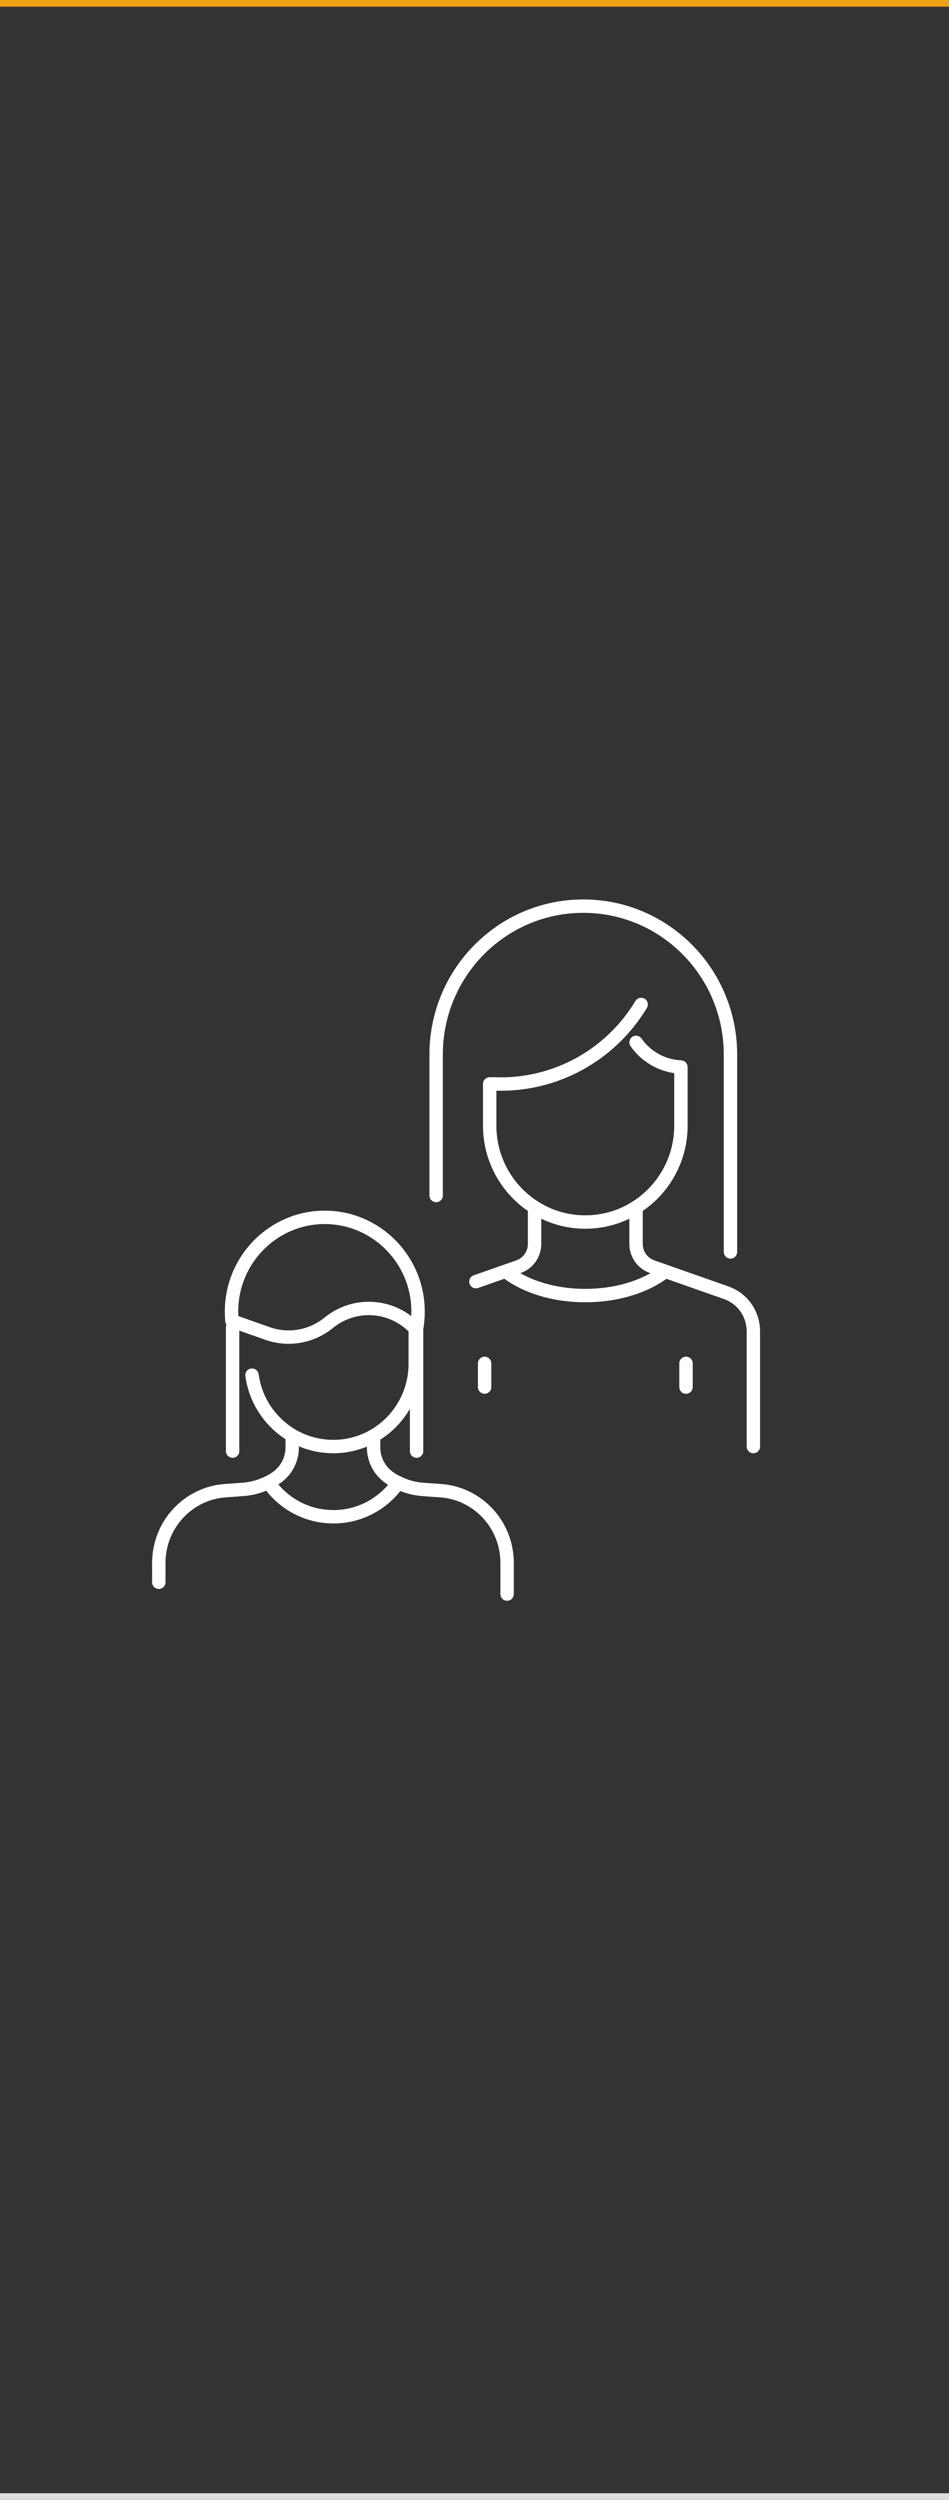 <?xml version="1.0" encoding="UTF-8"?>
<svg id="Layer_1" data-name="Layer 1" xmlns="http://www.w3.org/2000/svg" xmlns:xlink="http://www.w3.org/1999/xlink" viewBox="0 0 70.87 186.61">
  <rect x="0" y="0" width="70.87" height="186.61" fill="#333333" stroke="none"/>
  <defs>
    <style>
      .cls-1 {
        stroke-width: 0px;
      }

      .cls-1, .cls-2, .cls-3, .cls-4 {
        fill: none;
      }

      .cls-2 {
        stroke: #eca117;
      }

      .cls-2, .cls-4 {
        stroke-miterlimit: 10;
      }

      .cls-5 {
        clip-path: url(#clippath-3);
      }

      .cls-3 {
        stroke: #fff;
        stroke-linecap: round;
        stroke-linejoin: round;
      }

      .cls-4 {
        stroke: #dcddde;
      }
    </style>
    <clipPath id="clippath-3">
      <rect class="cls-1" x="-56.69" y="-569.06" width="643.47" height="858.9"/>
    </clipPath>
  </defs>
  <line class="cls-4" x1="0" y1="186.61" x2="70.87" y2="186.61"/>
  <line class="cls-2" x1="0" y1="0" x2="70.87" y2="0"/>
  <line class="cls-3" x1="31.11" y1="99.1" x2="31.11" y2="108.32"/>
  <line class="cls-3" x1="17.37" y1="99.1" x2="17.37" y2="108.32"/>
  <g class="cls-5">
    <path class="cls-3" d="M32.57,89.24v-10.52c0-6.12,4.92-11.08,10.99-11.08s10.99,4.96,10.99,11.08v14.73M47.5,77.81c.76,1.09,1.99,1.78,3.35,1.84v4.37c0,3.98-3.2,7.2-7.14,7.2s-7.14-3.22-7.14-7.2v-3.11h.38c4.44.17,8.62-2.1,10.93-5.93M36.19,101.77v1.77M51.23,101.77v1.77M37.9,95.01c1.4,1.04,3.48,1.7,5.81,1.7s4.42-.66,5.81-1.69M47.5,90.42v2.44c0,.76.48,1.44,1.19,1.69l5.55,1.95c1.21.43,2.02,1.58,2.02,2.88v8.6M39.92,90.42v2.44c0,.76-.48,1.44-1.19,1.69l-3.19,1.12M31.22,97.91c0,.47-.04.92-.13,1.36-1.66-1.88-4.54-2.16-6.54-.53-.86.7-1.92,1.07-3,1.07-.53,0-1.06-.09-1.57-.27l-2.66-.94c-.02-.23-.03-.46-.03-.7,0-3.88,3.12-7.03,6.96-7.03s6.97,3.15,6.97,7.03ZM20.04,110.65c1.06,1.55,2.84,2.57,4.86,2.57s3.77-1.01,4.84-2.55M27.9,107.54v.51c0,.91.45,1.75,1.19,2.26h0c.33.23.69.41,1.06.55.47.18.96.29,1.47.32l.51.04.75.05c2.81.19,4.99,2.55,4.99,5.39v2.33M21.82,107.54v.51c0,.91-.45,1.75-1.19,2.26h0c-.33.23-.69.41-1.06.55-.47.18-.96.29-1.47.32l-.51.04-.74.05c-2.81.19-4.99,2.55-4.99,5.39v1.45M31.01,99.27v2.53c0,3.41-2.74,6.18-6.12,6.18-3.1,0-5.66-2.32-6.07-5.33"/>
  </g>
</svg>